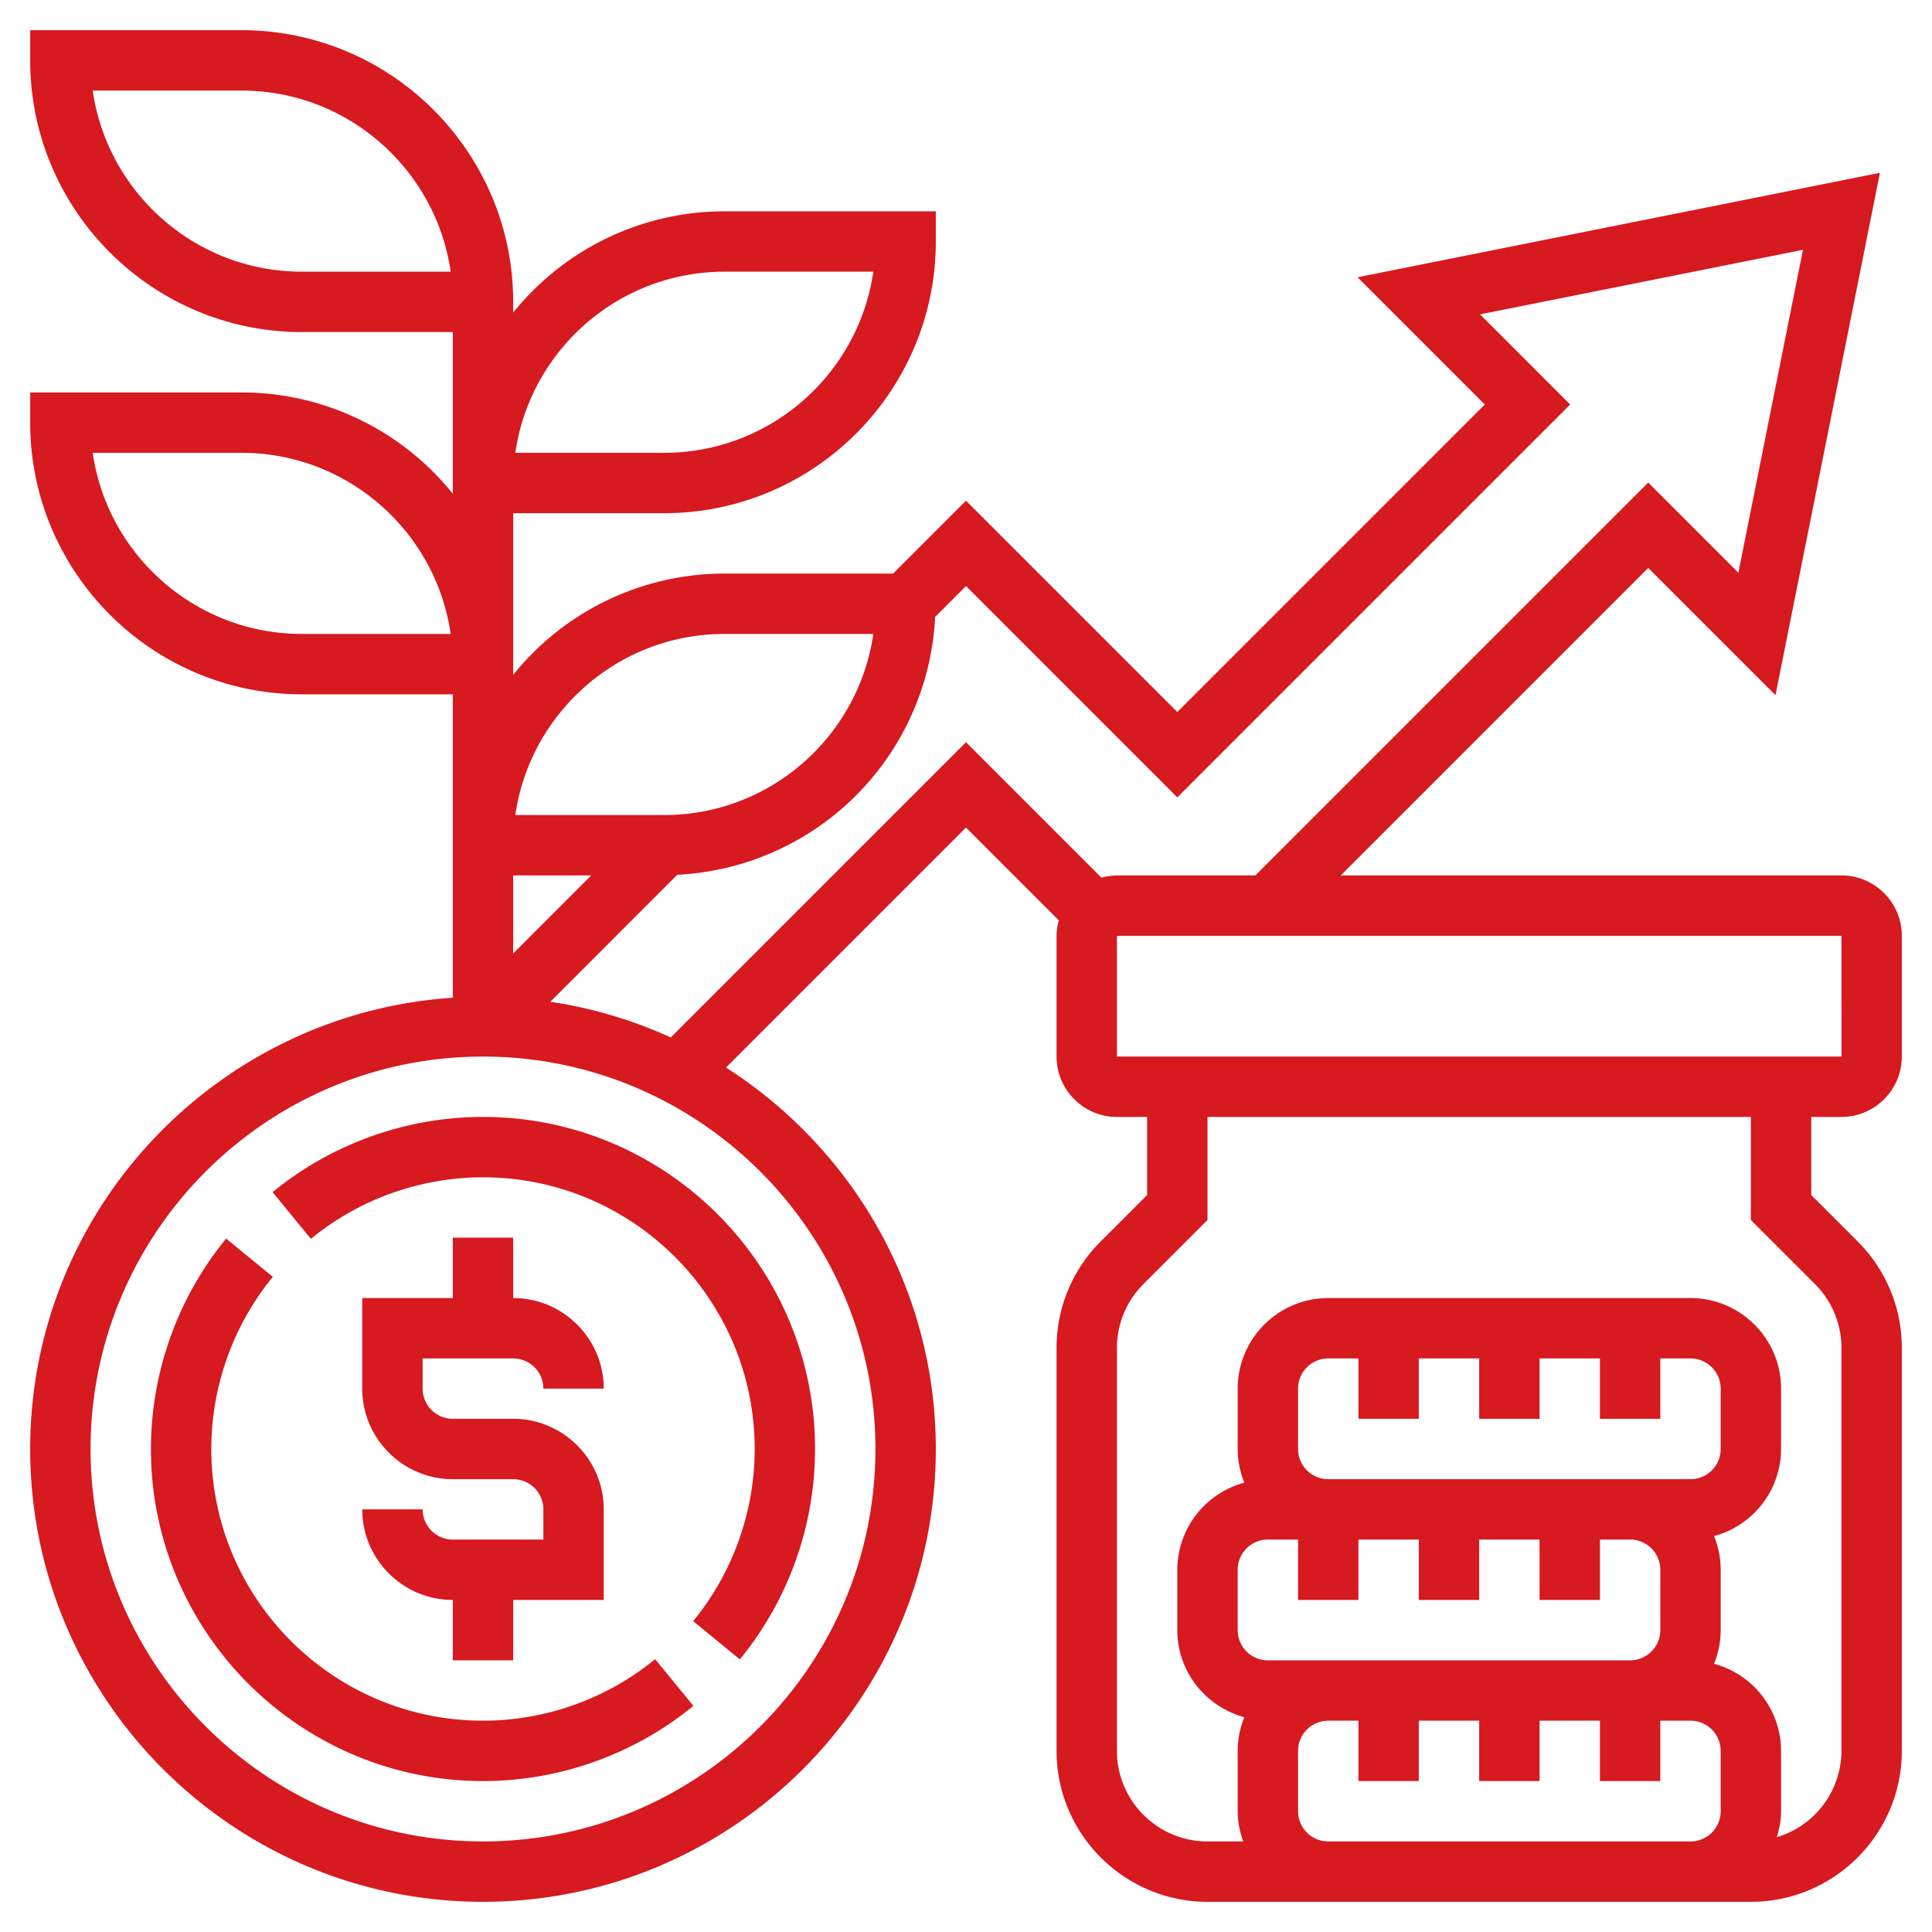 <svg xmlns="http://www.w3.org/2000/svg" version="1.1" xmlns:xlink="http://www.w3.org/1999/xlink" xmlns:svgjs="http://svgjs.com/svgjs" width="512" height="512" x="0" y="0" viewBox="0 0 64 64" style="enable-background:new 0 0 512 512" xml:space="preserve" class=""><g><path d="M15 51a1 1 0 0 1-1-1h-2c0 1.654 1.346 3 3 3v2h2v-2h3v-3c0-1.654-1.346-3-3-3h-2a1 1 0 0 1-1-1v-1h3a1 1 0 0 1 1 1h2c0-1.654-1.346-3-3-3v-2h-2v2h-3v3c0 1.654 1.346 3 3 3h2a1 1 0 0 1 1 1v1z" fill="#D71920" data-original="#000000" opacity="1" class=""></path><path d="M16 57c-4.963 0-9-4.037-9-9 0-2.074.724-4.1 2.038-5.702L7.491 41.03A11.023 11.023 0 0 0 5 48c0 6.065 4.935 11 11 11 2.535 0 5.011-.885 6.97-2.491l-1.268-1.547A9.016 9.016 0 0 1 16 57zM9.03 39.491l1.268 1.547A9.016 9.016 0 0 1 16 39c4.963 0 9 4.037 9 9 0 2.074-.724 4.1-2.038 5.702l1.547 1.268A11.023 11.023 0 0 0 27 48c0-6.065-4.935-11-11-11-2.535 0-5.011.885-6.97 2.491z" fill="#D71920" data-original="#000000" opacity="1" class=""></path><path d="M61 37c1.103 0 2-.897 2-2v-4c0-1.103-.897-2-2-2H44.414L54.6 18.814l4.215 4.214 3.46-17.303-17.303 3.46 4.214 4.214L39 23.586l-7-7L29.586 19H24a8.983 8.983 0 0 0-7 3.356V17h5c4.963 0 9-4.038 9-9V7h-7a8.983 8.983 0 0 0-7 3.356V10c0-4.962-4.037-9-9-9H1v1c0 4.962 4.037 9 9 9h5v5.356A8.983 8.983 0 0 0 8 13H1v1c0 4.962 4.037 9 9 9h5v10.051C7.195 33.569 1 40.066 1 48c0 8.271 6.729 15 15 15s15-6.729 15-15c0-5.308-2.779-9.969-6.95-12.636l7.95-7.95 3.075 3.075A1.96 1.96 0 0 0 35 31v4c0 1.103.897 2 2 2h1v2.586l-1.535 1.535A4.969 4.969 0 0 0 35 44.657V58c0 2.757 2.243 5 5 5h18c2.757 0 5-2.243 5-5V44.657a4.969 4.969 0 0 0-1.465-3.536L60 39.586V37zM24 21h4.929c-.486 3.388-3.408 6-6.929 6h-4.929c.487-3.388 3.408-6 6.929-6zm0-12h4.929c-.486 3.388-3.408 6-6.929 6h-4.929c.487-3.388 3.408-6 6.929-6zM10 9C6.479 9 3.558 6.388 3.071 3H8c3.521 0 6.442 2.612 6.929 6zm0 12c-3.521 0-6.442-2.612-6.929-6H8c3.521 0 6.442 2.612 6.929 6zm9.586 8L17 31.586V29zM29 48c0 7.168-5.832 13-13 13S3 55.168 3 48s5.832-13 13-13 13 5.832 13 13zm-6.781-13.633a14.831 14.831 0 0 0-3.99-1.182l4.207-4.207a8.998 8.998 0 0 0 8.542-8.542L32 19.414l7 7L52.014 13.4l-2.985-2.986 10.697-2.139-2.14 10.697-2.986-2.986L41.586 29H37a1.96 1.96 0 0 0-.511.075L32 24.586zM37 31h24l.002 4H37zm6 17v-2a1 1 0 0 1 1-1h1v2h2v-2h2v2h2v-2h2v2h2v-2h1a1 1 0 0 1 1 1v2a1 1 0 0 1-1 1H44a1 1 0 0 1-1-1zm-1 3h1v2h2v-2h2v2h2v-2h2v2h2v-2h1a1 1 0 0 1 1 1v2a1 1 0 0 1-1 1H42a1 1 0 0 1-1-1v-2a1 1 0 0 1 1-1zm2 10a1 1 0 0 1-1-1v-2a1 1 0 0 1 1-1h1v2h2v-2h2v2h2v-2h2v2h2v-2h1a1 1 0 0 1 1 1v2a1 1 0 0 1-1 1zm16.121-18.465A2.98 2.98 0 0 1 61 44.657V58a2.993 2.993 0 0 1-2.141 2.859c.083-.274.141-.558.141-.859v-2a2.995 2.995 0 0 0-2.22-2.884c.139-.346.22-.721.22-1.116v-2c0-.395-.081-.77-.22-1.116A2.995 2.995 0 0 0 59 48v-2c0-1.654-1.346-3-3-3H44c-1.654 0-3 1.346-3 3v2c0 .395.081.77.22 1.116A2.995 2.995 0 0 0 39 52v2c0 1.383.945 2.539 2.22 2.884-.139.346-.22.721-.22 1.116v2c0 .352.072.686.184 1H40c-1.654 0-3-1.346-3-3V44.657c0-.802.313-1.556.879-2.122L40 40.414V37h18v3.414z" fill="#D71920" data-original="#000000" opacity="1" class=""></path></g></svg>